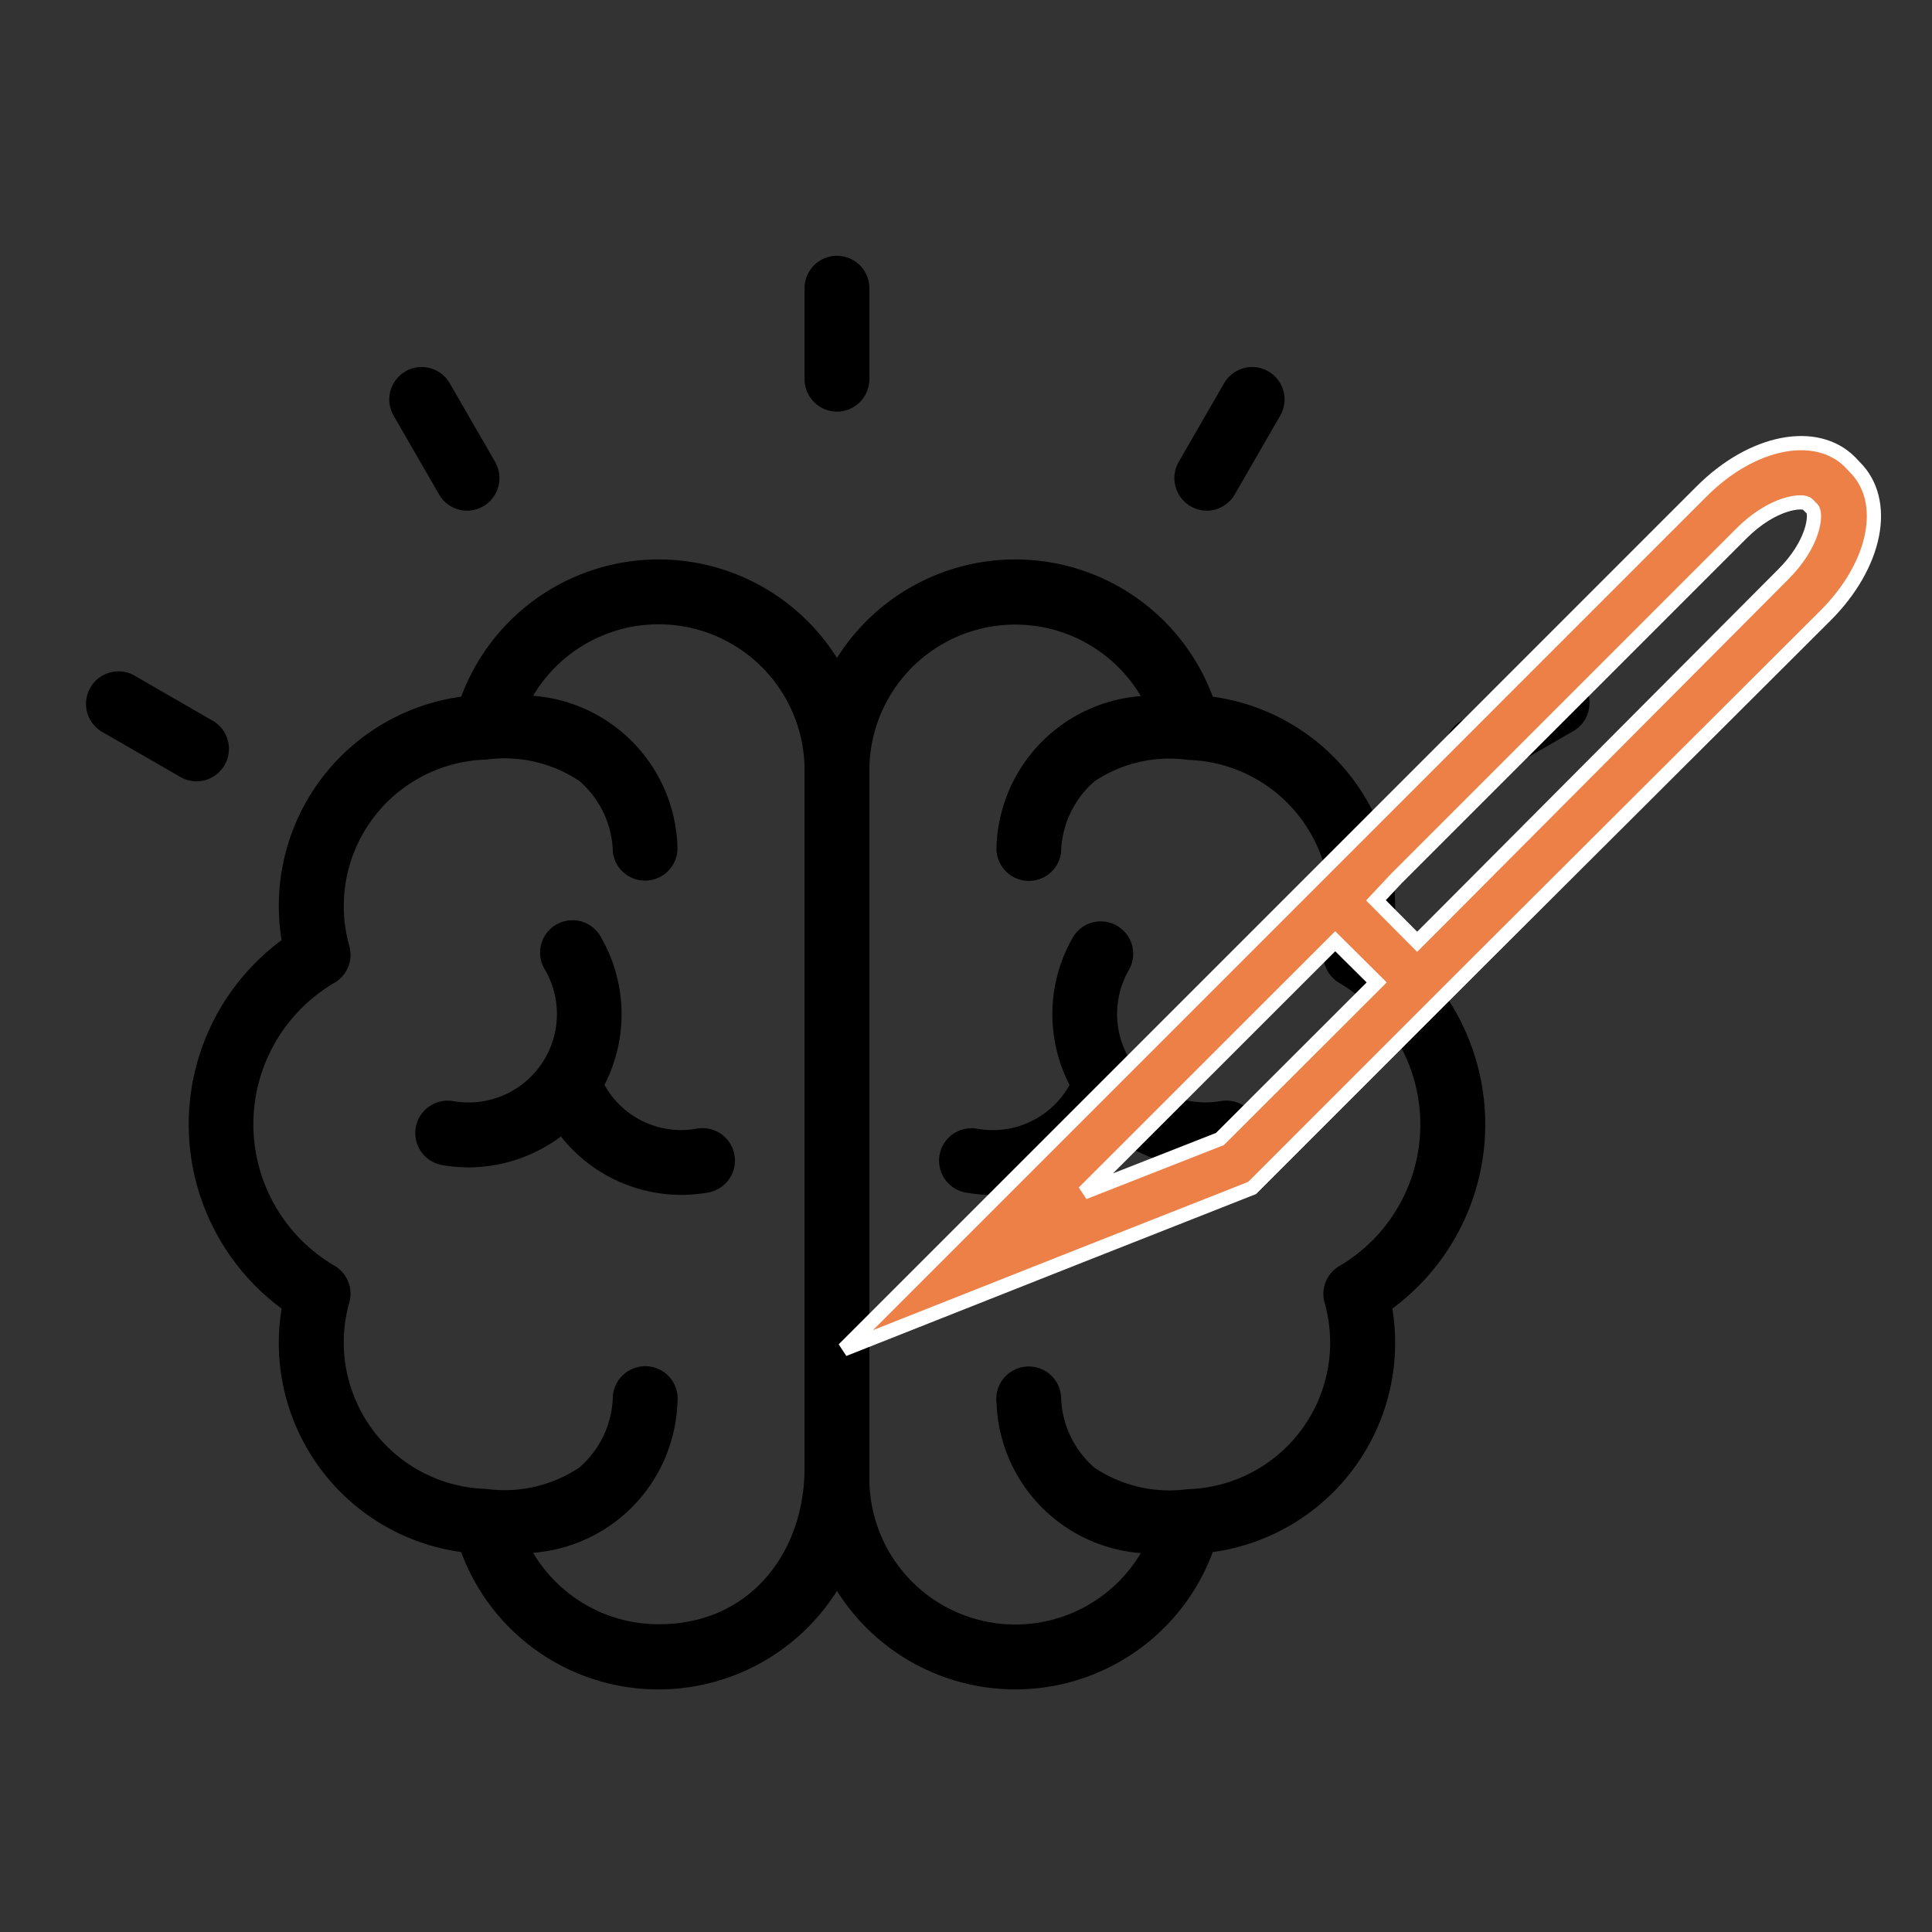 <svg xmlns="http://www.w3.org/2000/svg" xmlns:xlink="http://www.w3.org/1999/xlink" width="68" height="68" viewBox="0 0 68 68">
  <rect x="0" y="0" width="68" height="68" fill="#333333" stroke="none"/>
  <defs>
    <clipPath id="clip-Surgery_for_Stroke">
      <rect width="68" height="68"/>
    </clipPath>
  </defs>
  <g id="Surgery_for_Stroke" data-name="Surgery for Stroke" clip-path="url(#clip-Surgery_for_Stroke)">
    <g id="Group_17479" data-name="Group 17479" transform="translate(-1.416 1.675)">
      <g id="Layer_x0020_1" transform="translate(4.416 7.325)">
        <path id="Path_14484" data-name="Path 14484" d="M33.049,172.462a7.394,7.394,0,0,1-6.953-4.835,7.429,7.429,0,0,1-6.32-8.569,8.064,8.064,0,0,1,0-12.968,7.429,7.429,0,0,1,6.32-8.569,7.415,7.415,0,0,1,13.227-1.363,7.415,7.415,0,0,1,13.227,1.363,7.432,7.432,0,0,1,6.32,8.569,8.064,8.064,0,0,1,0,12.968,7.432,7.432,0,0,1-6.32,8.569,7.414,7.414,0,0,1-13.227,1.367A7.427,7.427,0,0,1,33.049,172.462Zm7.414-32.354v24.936a5.137,5.137,0,0,0,9.554,2.619,5.5,5.5,0,0,1-5.079-5.288,1.142,1.142,0,1,1,2.273-.216,3.408,3.408,0,0,0,1.176,2.5,4.742,4.742,0,0,0,3.277.755,5.159,5.159,0,0,0,4.824-6.554,1.137,1.137,0,0,1,.518-1.3,5.778,5.778,0,0,0,0-9.961,1.142,1.142,0,0,1-.518-1.3,5.159,5.159,0,0,0-4.81-6.554,4.743,4.743,0,0,0-3.291.755,3.408,3.408,0,0,0-1.176,2.5,1.142,1.142,0,0,1-2.273-.216,5.5,5.5,0,0,1,5.079-5.284,5.136,5.136,0,0,0-9.554,2.619Zm-2.281,24.541V140.109a5.136,5.136,0,0,0-9.554-2.619,5.5,5.5,0,0,1,5.079,5.284,1.142,1.142,0,0,1-2.273.216,3.408,3.408,0,0,0-1.176-2.5,4.744,4.744,0,0,0-3.277-.755,5.159,5.159,0,0,0-4.824,6.554,1.142,1.142,0,0,1-.518,1.3,5.77,5.77,0,0,0,0,9.961,1.142,1.142,0,0,1,.518,1.3,5.157,5.157,0,0,0,4.81,6.554,4.74,4.74,0,0,0,3.291-.755,3.408,3.408,0,0,0,1.176-2.5,1.142,1.142,0,1,1,2.273.216,5.5,5.5,0,0,1-5.079,5.288,5.127,5.127,0,0,0,4.421,2.514C36.221,170.178,38.182,167.685,38.182,164.649ZM52.29,154.088A5.45,5.45,0,0,1,49.038,153a5.4,5.4,0,0,1-5.18,1.975,1.141,1.141,0,1,1,.4-2.248,3.09,3.09,0,0,0,3.252-1.54A5.423,5.423,0,0,1,47.621,146a1.14,1.14,0,0,1,1.975,1.14,3.111,3.111,0,0,0,3.23,4.615,1.141,1.141,0,0,1,.4,2.248A5.435,5.435,0,0,1,52.29,154.088Zm-25.936,0a5.435,5.435,0,0,1-.932-.083,1.141,1.141,0,0,1,.4-2.248,3.111,3.111,0,0,0,3.23-4.615A1.14,1.14,0,1,1,31.023,146a5.423,5.423,0,0,1,.115,5.184,3.087,3.087,0,0,0,3.252,1.54,1.141,1.141,0,1,1,.4,2.248A5.4,5.4,0,0,1,29.606,153,5.45,5.45,0,0,1,26.354,154.088Zm12.968-26.6a1.144,1.144,0,0,1-1.14-1.144v-3.2a1.14,1.14,0,1,1,2.281,0v3.2A1.144,1.144,0,0,1,39.322,127.489Zm13.015,3.486a1.147,1.147,0,0,1-.989-1.712l1.6-2.773a1.14,1.14,0,0,1,1.975,1.14l-1.6,2.773A1.144,1.144,0,0,1,52.337,130.975Zm9.529,9.529a1.143,1.143,0,0,1-.572-2.13l2.773-1.6a1.142,1.142,0,1,1,1.14,1.978l-2.773,1.6A1.127,1.127,0,0,1,61.866,140.5Zm-35.559-9.529a1.139,1.139,0,0,1-.989-.572l-1.6-2.773a1.14,1.14,0,1,1,1.975-1.14l1.6,2.773A1.147,1.147,0,0,1,26.307,130.975ZM16.778,140.5a1.127,1.127,0,0,1-.568-.155l-2.777-1.6a1.143,1.143,0,0,1,1.144-1.978l2.773,1.6A1.143,1.143,0,0,1,16.778,140.5Z" transform="translate(-12.864 -122)" fill-rule="evenodd"/>
      </g>
      <path id="Path_14485" data-name="Path 14485" d="M20.028,31.4l-8.287,3.28,15.8-15.8,2.18-2.18L41.939,4.48C43.718,2.7,45.97,2.259,47.162,3.452l.165.175c1.2,1.193.761,3.434-1.028,5.223L34.1,21.014l-2.18,2.18L26.115,29l-6.087,2.4M30.474,18.875l1.45,1.46.73-.73L44.8,7.411c1.1-1.09,1.193-2.149,1.028-2.313l-.165-.165c-.165-.165-1.224-.072-2.324,1.028L31.2,18.1ZM20.192,29.158l4.791-1.882L30.5,21.765l-1.46-1.45Z" transform="translate(19.371 11.138)" fill="#ec8046" stroke="#fff" stroke-width="0.5"/>
    </g>
  </g>
</svg>
